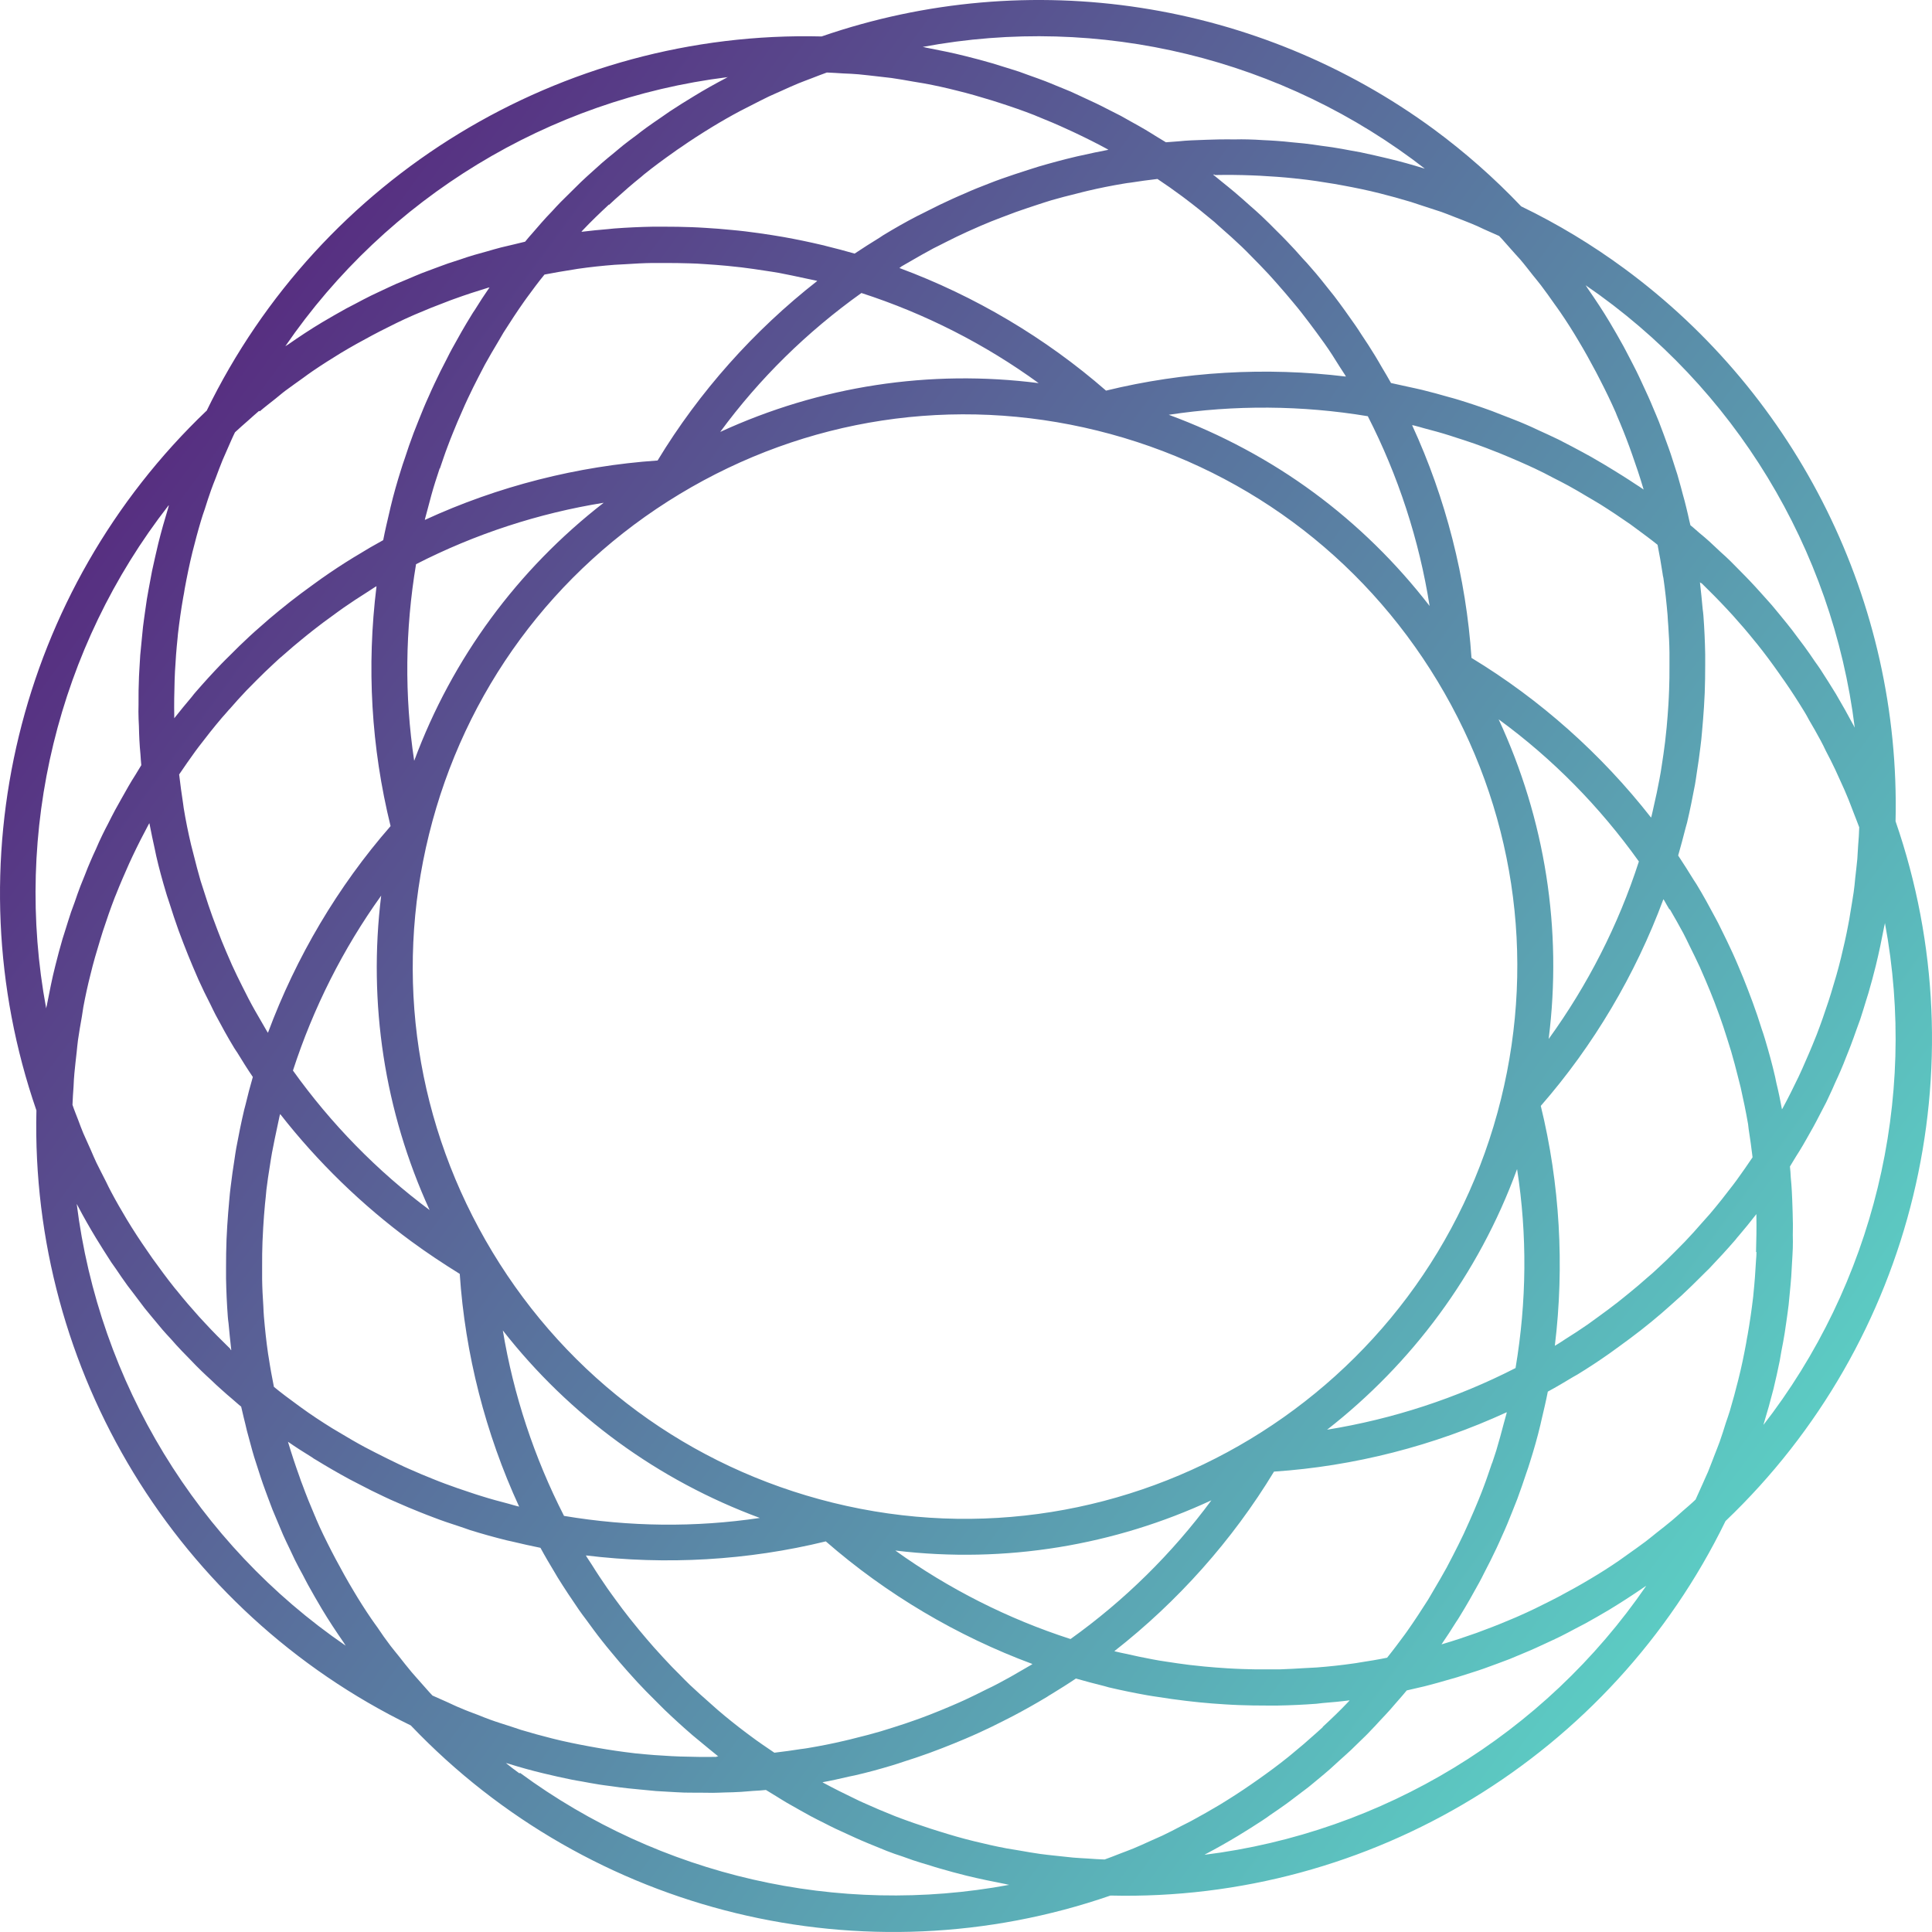 <svg xmlns="http://www.w3.org/2000/svg" width="81" height="81" viewBox="0 0 81 81" fill="none"><path d="M8.659 17.221C0.758 24.758 -2.037 36.238 1.527 46.555C1.267 57.471 7.406 67.558 17.223 72.34C24.76 80.246 36.239 83.036 46.556 79.472C57.471 79.732 67.563 73.588 72.344 63.77C80.25 56.233 83.035 44.753 79.472 34.431C79.691 25.222 75.354 16.592 68.097 11.256C66.754 10.268 65.312 9.394 63.775 8.651C62.642 7.458 61.414 6.379 60.116 5.421C52.809 0.055 43.212 -1.497 34.447 1.528C23.532 1.258 13.435 7.408 8.659 17.231V17.221ZM10.89 17.246C11.099 17.066 11.324 16.896 11.549 16.716C11.693 16.602 11.833 16.477 11.983 16.367C12.217 16.192 12.462 16.023 12.697 15.853C12.836 15.753 12.971 15.648 13.116 15.553C13.5 15.289 13.894 15.044 14.289 14.8C14.728 14.535 15.172 14.291 15.621 14.051C15.731 13.991 15.841 13.936 15.946 13.881C16.395 13.652 16.844 13.427 17.303 13.228C17.343 13.213 17.383 13.193 17.418 13.178C17.847 12.993 18.282 12.818 18.721 12.654C18.831 12.609 18.945 12.569 19.055 12.529C19.524 12.359 19.998 12.204 20.473 12.06C20.488 12.06 20.508 12.05 20.523 12.05C20.308 12.359 20.103 12.678 19.904 12.998C19.854 13.073 19.804 13.143 19.759 13.223C19.474 13.682 19.21 14.151 18.95 14.625C18.875 14.76 18.806 14.9 18.736 15.039C18.556 15.384 18.381 15.728 18.217 16.083C18.132 16.257 18.057 16.432 17.977 16.612C17.827 16.936 17.693 17.266 17.558 17.605C17.488 17.785 17.413 17.964 17.343 18.149C17.208 18.513 17.079 18.873 16.964 19.237C16.909 19.392 16.859 19.542 16.814 19.691C16.649 20.21 16.5 20.735 16.375 21.259C16.365 21.308 16.355 21.358 16.34 21.413C16.245 21.823 16.145 22.232 16.066 22.646C15.701 22.846 15.347 23.05 14.992 23.27C14.943 23.305 14.888 23.33 14.833 23.365C14.369 23.649 13.914 23.949 13.475 24.258C13.34 24.353 13.216 24.448 13.081 24.543C12.771 24.767 12.467 24.992 12.162 25.232C12.008 25.352 11.858 25.476 11.703 25.601C11.424 25.826 11.154 26.06 10.885 26.3C10.74 26.425 10.595 26.554 10.456 26.684C10.171 26.949 9.887 27.223 9.612 27.503C9.507 27.608 9.398 27.712 9.288 27.827C8.913 28.216 8.544 28.621 8.19 29.03C8.14 29.085 8.095 29.145 8.045 29.21C7.795 29.504 7.546 29.809 7.306 30.113C7.306 30.088 7.306 30.063 7.306 30.043C7.296 29.534 7.306 29.025 7.321 28.516C7.321 28.396 7.336 28.276 7.336 28.152C7.361 27.682 7.396 27.213 7.446 26.739C7.451 26.684 7.456 26.629 7.461 26.574C7.521 26.065 7.591 25.556 7.681 25.047C7.706 24.927 7.726 24.802 7.745 24.678C7.84 24.164 7.945 23.649 8.07 23.14C8.18 22.706 8.294 22.272 8.424 21.838C8.469 21.673 8.529 21.513 8.584 21.349C8.669 21.079 8.754 20.814 8.848 20.55C8.908 20.375 8.978 20.21 9.043 20.041C9.138 19.786 9.233 19.532 9.333 19.287C9.402 19.122 9.477 18.963 9.547 18.798C9.647 18.573 9.742 18.344 9.852 18.124C10.036 17.954 10.226 17.785 10.416 17.62C10.56 17.495 10.695 17.365 10.845 17.241L10.87 17.226L10.89 17.246ZM25.538 8.586C25.623 8.506 25.713 8.426 25.798 8.346C26.152 8.027 26.517 7.707 26.891 7.408C26.926 7.378 26.961 7.348 27.001 7.313C27.405 6.988 27.824 6.679 28.244 6.384C28.338 6.315 28.438 6.245 28.538 6.18C28.967 5.88 29.412 5.596 29.861 5.321C30.245 5.087 30.639 4.862 31.034 4.652C31.183 4.573 31.338 4.498 31.483 4.423C31.732 4.298 31.982 4.163 32.236 4.044C32.406 3.964 32.576 3.894 32.751 3.814C32.99 3.704 33.225 3.599 33.474 3.495C33.659 3.42 33.853 3.35 34.033 3.28C34.243 3.2 34.452 3.115 34.667 3.04C34.902 3.05 35.141 3.065 35.376 3.08C35.58 3.09 35.785 3.095 35.99 3.115C36.264 3.14 36.539 3.175 36.813 3.205C37.003 3.225 37.188 3.245 37.377 3.27C37.682 3.315 37.981 3.365 38.281 3.42C38.44 3.445 38.6 3.47 38.755 3.499C39.214 3.584 39.668 3.684 40.117 3.799C40.616 3.919 41.105 4.064 41.595 4.213C41.704 4.248 41.824 4.283 41.939 4.323C42.418 4.478 42.897 4.643 43.366 4.827C43.401 4.842 43.436 4.857 43.471 4.872C43.91 5.047 44.345 5.231 44.774 5.431C44.879 5.481 44.989 5.526 45.088 5.576C45.542 5.791 45.992 6.015 46.431 6.255C46.446 6.265 46.456 6.275 46.471 6.28C46.096 6.35 45.727 6.429 45.353 6.514C45.273 6.534 45.188 6.544 45.103 6.569C44.574 6.694 44.055 6.834 43.531 6.988C43.391 7.028 43.247 7.083 43.107 7.123C42.727 7.243 42.353 7.368 41.984 7.498C41.804 7.562 41.63 7.627 41.455 7.697C41.115 7.827 40.776 7.962 40.447 8.111C40.272 8.186 40.097 8.261 39.923 8.341C39.568 8.501 39.219 8.671 38.88 8.845C38.74 8.92 38.595 8.985 38.45 9.06C37.966 9.309 37.497 9.579 37.028 9.863C36.978 9.898 36.928 9.928 36.878 9.963C36.529 10.178 36.174 10.402 35.83 10.632C35.431 10.517 35.031 10.412 34.627 10.313C34.567 10.293 34.512 10.283 34.447 10.268C33.918 10.143 33.384 10.033 32.855 9.938C32.691 9.908 32.536 9.888 32.371 9.858C31.992 9.799 31.617 9.744 31.238 9.699C31.044 9.674 30.854 9.659 30.654 9.639C30.3 9.604 29.941 9.574 29.581 9.554C29.387 9.544 29.197 9.529 29.002 9.524C28.613 9.509 28.224 9.504 27.834 9.504C27.685 9.504 27.525 9.504 27.375 9.504C26.831 9.514 26.292 9.539 25.758 9.579C25.673 9.584 25.588 9.599 25.509 9.604C25.129 9.634 24.75 9.674 24.376 9.719C24.39 9.704 24.405 9.679 24.421 9.664C24.77 9.294 25.139 8.94 25.514 8.591V8.581L25.538 8.586ZM50.943 7.338C51.457 7.328 51.976 7.333 52.49 7.353C52.605 7.358 52.72 7.363 52.829 7.368C53.313 7.393 53.793 7.428 54.272 7.478C54.317 7.488 54.367 7.488 54.416 7.493C54.931 7.547 55.445 7.627 55.954 7.712C56.069 7.732 56.193 7.757 56.313 7.777C56.827 7.872 57.341 7.977 57.85 8.106C58.285 8.216 58.724 8.336 59.153 8.466C59.298 8.511 59.438 8.561 59.577 8.606C59.867 8.7 60.146 8.79 60.431 8.885C60.605 8.945 60.77 9.015 60.94 9.08C61.189 9.18 61.439 9.269 61.688 9.374C61.868 9.444 62.043 9.529 62.212 9.609C62.427 9.704 62.642 9.799 62.851 9.893C63.021 10.068 63.176 10.258 63.34 10.437C63.47 10.587 63.605 10.732 63.735 10.877C63.919 11.091 64.089 11.316 64.264 11.536C64.379 11.68 64.498 11.82 64.608 11.965C64.803 12.219 64.983 12.479 65.167 12.738C65.252 12.858 65.342 12.978 65.422 13.098C65.686 13.482 65.936 13.877 66.175 14.281C66.44 14.72 66.68 15.159 66.919 15.608C66.979 15.718 67.034 15.828 67.089 15.938C67.318 16.382 67.538 16.836 67.738 17.291C67.757 17.335 67.772 17.385 67.793 17.43C67.977 17.855 68.147 18.279 68.306 18.713C68.352 18.833 68.391 18.948 68.431 19.062C68.596 19.527 68.756 20.001 68.895 20.475C68.9 20.495 68.906 20.51 68.91 20.525C68.796 20.44 68.676 20.37 68.556 20.29C68.376 20.171 68.202 20.056 68.017 19.941C67.763 19.781 67.508 19.627 67.253 19.472C67.069 19.362 66.889 19.257 66.704 19.152C66.44 19.003 66.17 18.863 65.901 18.718C65.721 18.623 65.537 18.528 65.352 18.433C65.062 18.294 64.773 18.159 64.483 18.029C64.314 17.949 64.144 17.869 63.969 17.795C63.625 17.645 63.271 17.515 62.916 17.375C62.791 17.33 62.672 17.276 62.547 17.231C62.068 17.056 61.589 16.896 61.099 16.747C60.99 16.712 60.87 16.682 60.76 16.652C60.386 16.542 60.007 16.442 59.627 16.347C59.447 16.302 59.263 16.267 59.088 16.227C58.834 16.172 58.579 16.113 58.319 16.058C58.195 15.833 58.065 15.618 57.935 15.399C57.84 15.239 57.751 15.074 57.651 14.915C57.466 14.61 57.271 14.311 57.072 14.016C56.987 13.886 56.912 13.762 56.822 13.637C56.533 13.223 56.238 12.808 55.934 12.409C55.894 12.359 55.854 12.309 55.814 12.259C55.539 11.915 55.27 11.566 54.975 11.236C54.861 11.096 54.736 10.966 54.616 10.837C54.401 10.592 54.187 10.353 53.957 10.118C53.818 9.968 53.668 9.823 53.523 9.679C53.313 9.469 53.104 9.254 52.889 9.055C52.73 8.905 52.57 8.765 52.405 8.621C52.191 8.431 51.976 8.236 51.756 8.052C51.587 7.907 51.412 7.772 51.242 7.632C51.112 7.532 50.988 7.418 50.858 7.318C50.878 7.318 50.898 7.318 50.918 7.318L50.928 7.333L50.943 7.338ZM71.331 24.443C71.695 24.797 72.055 25.162 72.404 25.536C72.484 25.621 72.564 25.711 72.644 25.796C72.963 26.15 73.273 26.509 73.572 26.884C73.602 26.919 73.637 26.959 73.672 27.004C73.996 27.408 74.301 27.822 74.6 28.247C74.67 28.346 74.735 28.446 74.81 28.546C75.109 28.975 75.394 29.419 75.668 29.869C75.728 29.963 75.783 30.073 75.838 30.173C76.008 30.463 76.172 30.747 76.332 31.047C76.412 31.191 76.482 31.341 76.552 31.486C76.686 31.74 76.816 31.995 76.941 32.26C77.016 32.419 77.086 32.584 77.161 32.744C77.275 32.993 77.39 33.243 77.49 33.497C77.56 33.667 77.625 33.847 77.695 34.026C77.779 34.246 77.869 34.466 77.949 34.685C77.944 34.935 77.924 35.189 77.904 35.439C77.889 35.629 77.884 35.823 77.869 36.013C77.844 36.288 77.809 36.557 77.779 36.837C77.76 37.026 77.745 37.221 77.715 37.41C77.675 37.7 77.62 37.989 77.575 38.274C77.55 38.444 77.52 38.618 77.485 38.788C77.4 39.247 77.295 39.697 77.186 40.151C77.066 40.65 76.921 41.139 76.771 41.628C76.736 41.738 76.701 41.853 76.662 41.973C76.502 42.457 76.337 42.936 76.157 43.4C76.147 43.43 76.127 43.465 76.118 43.495C75.943 43.939 75.753 44.373 75.558 44.813C75.509 44.917 75.464 45.022 75.414 45.127C75.199 45.576 74.975 46.026 74.735 46.47C74.725 46.485 74.715 46.495 74.71 46.51C74.64 46.135 74.565 45.766 74.475 45.402C74.456 45.312 74.441 45.232 74.421 45.142C74.301 44.618 74.156 44.094 74.001 43.575C73.961 43.425 73.906 43.28 73.857 43.131C73.742 42.761 73.617 42.387 73.482 42.023C73.417 41.843 73.347 41.658 73.278 41.483C73.148 41.149 73.018 40.815 72.873 40.485C72.799 40.306 72.719 40.131 72.639 39.951C72.479 39.602 72.314 39.262 72.145 38.923C72.07 38.773 72 38.623 71.92 38.484C71.665 38.005 71.406 37.53 71.126 37.071C71.091 37.011 71.047 36.956 71.012 36.896C70.797 36.547 70.582 36.208 70.358 35.868C70.468 35.484 70.573 35.09 70.672 34.7C70.692 34.63 70.712 34.556 70.732 34.486C70.857 33.956 70.962 33.428 71.062 32.898C71.091 32.744 71.112 32.579 71.136 32.419C71.196 32.04 71.251 31.66 71.296 31.276C71.321 31.081 71.341 30.892 71.356 30.702C71.391 30.343 71.416 29.983 71.441 29.624C71.451 29.434 71.461 29.245 71.471 29.055C71.486 28.666 71.491 28.271 71.491 27.882C71.491 27.732 71.491 27.573 71.491 27.423C71.481 26.879 71.456 26.34 71.416 25.806C71.411 25.716 71.396 25.626 71.386 25.541C71.351 25.167 71.316 24.793 71.271 24.413C71.286 24.428 71.306 24.438 71.321 24.453L71.331 24.443ZM73.642 52.484C73.642 52.604 73.632 52.719 73.622 52.839C73.597 53.313 73.562 53.792 73.512 54.261C73.512 54.311 73.502 54.361 73.497 54.416C73.437 54.925 73.362 55.439 73.273 55.948C73.248 56.068 73.228 56.188 73.208 56.313C73.113 56.827 73.008 57.341 72.878 57.85C72.769 58.284 72.654 58.718 72.524 59.153C72.474 59.322 72.414 59.482 72.359 59.647C72.274 59.916 72.195 60.176 72.1 60.441C72.04 60.615 71.965 60.785 71.9 60.96C71.805 61.204 71.71 61.459 71.611 61.703C71.541 61.868 71.461 62.028 71.391 62.197C71.291 62.422 71.191 62.647 71.087 62.871C70.912 63.041 70.727 63.196 70.543 63.355C70.393 63.49 70.243 63.625 70.093 63.75C69.884 63.924 69.669 64.094 69.45 64.264C69.3 64.384 69.15 64.508 69 64.623C68.746 64.813 68.486 64.998 68.232 65.177C68.107 65.262 67.987 65.357 67.867 65.437C67.483 65.701 67.089 65.951 66.684 66.191C66.245 66.455 65.801 66.7 65.352 66.939C65.242 66.999 65.132 67.054 65.022 67.109C64.573 67.338 64.124 67.558 63.665 67.758C63.625 67.773 63.58 67.793 63.54 67.813C63.111 67.997 62.682 68.172 62.247 68.332C62.133 68.372 62.023 68.417 61.903 68.462C61.439 68.626 60.965 68.786 60.486 68.926C60.466 68.931 60.451 68.936 60.436 68.941C60.65 68.631 60.855 68.312 61.055 67.992C61.105 67.918 61.154 67.848 61.199 67.768C61.484 67.308 61.748 66.839 62.008 66.365C62.083 66.23 62.153 66.091 62.222 65.951C62.402 65.606 62.577 65.262 62.742 64.908C62.826 64.733 62.901 64.558 62.981 64.379C63.131 64.054 63.266 63.725 63.4 63.385C63.47 63.206 63.545 63.026 63.615 62.841C63.745 62.482 63.874 62.123 63.994 61.753C64.049 61.599 64.099 61.449 64.144 61.299C64.309 60.78 64.459 60.256 64.583 59.732C64.593 59.682 64.608 59.632 64.618 59.577C64.713 59.168 64.813 58.758 64.893 58.344C65.252 58.15 65.606 57.94 65.961 57.725C66.016 57.695 66.071 57.66 66.13 57.63C66.595 57.346 67.044 57.051 67.488 56.737C67.623 56.642 67.748 56.547 67.882 56.452C68.192 56.228 68.501 55.998 68.801 55.764C68.955 55.644 69.1 55.524 69.25 55.404C69.529 55.175 69.804 54.94 70.073 54.696C70.213 54.566 70.358 54.441 70.498 54.316C70.787 54.047 71.072 53.767 71.346 53.493C71.446 53.388 71.556 53.288 71.66 53.183C72.035 52.789 72.404 52.389 72.758 51.98C72.803 51.92 72.848 51.865 72.898 51.81C73.148 51.516 73.397 51.212 73.637 50.902C73.637 50.927 73.637 50.952 73.637 50.972C73.647 51.481 73.637 51.99 73.622 52.499L73.642 52.484ZM55.46 72.41C55.375 72.49 55.285 72.569 55.195 72.649C54.841 72.969 54.476 73.283 54.107 73.583C54.072 73.613 54.032 73.647 53.992 73.677C53.588 74.002 53.174 74.306 52.749 74.606C52.655 74.676 52.55 74.741 52.455 74.811C52.026 75.11 51.582 75.394 51.132 75.669C50.743 75.899 50.354 76.123 49.955 76.338C49.815 76.413 49.67 76.483 49.525 76.557C49.271 76.692 49.011 76.827 48.747 76.952C48.577 77.032 48.407 77.102 48.233 77.181C47.993 77.291 47.754 77.401 47.509 77.501C47.329 77.576 47.145 77.641 46.955 77.715C46.745 77.795 46.531 77.885 46.311 77.96C46.077 77.955 45.847 77.935 45.612 77.92C45.403 77.905 45.198 77.9 44.989 77.88C44.724 77.855 44.454 77.825 44.19 77.795C43.99 77.77 43.791 77.755 43.596 77.725C43.316 77.686 43.037 77.636 42.752 77.586C42.573 77.551 42.393 77.531 42.209 77.496C41.749 77.411 41.3 77.306 40.846 77.196C40.347 77.076 39.858 76.932 39.379 76.782C39.259 76.747 39.144 76.707 39.029 76.672C38.55 76.517 38.076 76.353 37.602 76.173C37.567 76.158 37.527 76.143 37.487 76.128C37.048 75.954 36.614 75.769 36.184 75.574C36.075 75.524 35.97 75.479 35.865 75.424C35.416 75.21 34.967 74.985 34.522 74.746C34.507 74.736 34.497 74.726 34.482 74.721C34.847 74.656 35.221 74.571 35.585 74.486C35.675 74.466 35.765 74.451 35.85 74.431C36.374 74.311 36.898 74.167 37.412 74.012C37.567 73.967 37.712 73.917 37.861 73.867C38.231 73.752 38.595 73.627 38.954 73.498C39.134 73.433 39.319 73.363 39.498 73.293C39.833 73.163 40.162 73.029 40.492 72.889C40.671 72.814 40.846 72.734 41.026 72.654C41.375 72.495 41.719 72.33 42.059 72.155C42.203 72.085 42.348 72.01 42.488 71.936C42.972 71.681 43.441 71.416 43.905 71.137C43.955 71.102 44.01 71.067 44.065 71.037C44.414 70.822 44.769 70.603 45.108 70.373C45.508 70.488 45.907 70.593 46.311 70.693C46.366 70.708 46.426 70.723 46.486 70.743C47.015 70.867 47.549 70.977 48.083 71.072C48.238 71.102 48.402 71.122 48.562 71.147C48.941 71.207 49.321 71.262 49.705 71.307C49.9 71.332 50.089 71.347 50.284 71.371C50.643 71.406 50.998 71.436 51.357 71.456C51.552 71.466 51.741 71.481 51.936 71.486C52.325 71.501 52.715 71.506 53.104 71.506C53.259 71.506 53.418 71.511 53.573 71.506C54.117 71.496 54.656 71.471 55.19 71.431C55.275 71.421 55.36 71.411 55.45 71.401C55.829 71.371 56.203 71.337 56.583 71.287C56.568 71.302 56.553 71.326 56.538 71.341C56.188 71.711 55.819 72.065 55.445 72.41L55.455 72.395L55.46 72.41ZM30.045 73.657C29.531 73.668 29.022 73.657 28.508 73.642C28.393 73.638 28.273 73.632 28.154 73.627C27.68 73.603 27.201 73.568 26.731 73.518C26.681 73.518 26.627 73.508 26.577 73.503C26.067 73.443 25.553 73.368 25.044 73.278C24.925 73.253 24.8 73.238 24.68 73.213C24.166 73.118 23.652 73.014 23.143 72.884C22.704 72.774 22.269 72.654 21.84 72.525C21.7 72.48 21.561 72.43 21.421 72.385C21.131 72.29 20.842 72.205 20.557 72.1C20.388 72.04 20.228 71.975 20.058 71.906C19.804 71.811 19.544 71.716 19.295 71.606C19.115 71.536 18.95 71.451 18.771 71.371C18.556 71.277 18.341 71.182 18.132 71.087C17.962 70.912 17.807 70.723 17.643 70.543C17.513 70.393 17.378 70.248 17.253 70.099C17.069 69.884 16.899 69.659 16.724 69.44C16.61 69.295 16.49 69.155 16.38 69.011C16.185 68.756 16.001 68.496 15.826 68.232C15.741 68.112 15.651 67.992 15.571 67.873C15.307 67.488 15.057 67.094 14.818 66.69C14.553 66.25 14.309 65.806 14.069 65.357C14.009 65.247 13.954 65.142 13.899 65.032C13.67 64.583 13.445 64.134 13.251 63.675C13.236 63.635 13.221 63.59 13.201 63.555C13.016 63.126 12.841 62.692 12.682 62.257C12.637 62.148 12.597 62.033 12.557 61.913C12.387 61.444 12.232 60.974 12.088 60.495C12.083 60.475 12.078 60.46 12.073 60.446C12.402 60.675 12.742 60.89 13.081 61.099C13.131 61.139 13.181 61.169 13.236 61.199C13.7 61.484 14.174 61.758 14.653 62.018C14.788 62.088 14.918 62.153 15.047 62.222C15.397 62.407 15.746 62.582 16.1 62.746C16.275 62.831 16.455 62.911 16.63 62.986C16.954 63.131 17.278 63.266 17.613 63.4C17.797 63.475 17.982 63.545 18.167 63.615C18.516 63.75 18.87 63.87 19.225 63.984C19.384 64.034 19.544 64.094 19.704 64.149C20.218 64.309 20.737 64.454 21.261 64.583C21.326 64.598 21.401 64.613 21.466 64.628C21.865 64.723 22.259 64.813 22.659 64.893C22.853 65.252 23.063 65.606 23.277 65.961C23.308 66.016 23.342 66.071 23.377 66.131C23.662 66.59 23.961 67.039 24.266 67.483C24.361 67.623 24.465 67.758 24.565 67.892C24.785 68.192 25.004 68.496 25.239 68.791C25.364 68.951 25.494 69.11 25.628 69.27C25.848 69.535 26.067 69.799 26.302 70.059C26.442 70.213 26.577 70.368 26.716 70.518C26.966 70.787 27.22 71.047 27.48 71.302C27.605 71.426 27.73 71.556 27.854 71.676C28.239 72.045 28.628 72.4 29.027 72.744C29.122 72.829 29.227 72.904 29.317 72.984C29.581 73.203 29.846 73.423 30.115 73.638C30.095 73.638 30.075 73.638 30.055 73.638L30.045 73.653V73.657ZM9.657 56.552C9.288 56.193 8.928 55.834 8.584 55.459C8.504 55.374 8.424 55.284 8.344 55.2C8.025 54.845 7.716 54.486 7.416 54.111C7.381 54.072 7.351 54.032 7.316 53.992C6.992 53.587 6.692 53.173 6.388 52.754C6.318 52.654 6.248 52.549 6.178 52.449C5.879 52.02 5.594 51.586 5.32 51.132C5.09 50.747 4.861 50.353 4.651 49.954C4.576 49.819 4.516 49.684 4.446 49.544C4.312 49.28 4.172 49.01 4.042 48.746C3.962 48.576 3.887 48.401 3.813 48.227C3.703 47.987 3.598 47.752 3.493 47.513C3.418 47.333 3.348 47.144 3.279 46.959C3.199 46.749 3.109 46.535 3.039 46.32C3.049 46.066 3.064 45.811 3.084 45.551C3.094 45.367 3.099 45.182 3.119 44.997C3.144 44.703 3.184 44.408 3.214 44.114C3.234 43.944 3.244 43.775 3.269 43.61C3.318 43.275 3.373 42.946 3.433 42.617C3.453 42.487 3.473 42.357 3.493 42.227C3.578 41.768 3.678 41.309 3.793 40.859C3.912 40.36 4.057 39.871 4.207 39.382C4.242 39.272 4.277 39.157 4.312 39.043C4.471 38.559 4.636 38.079 4.816 37.615C4.826 37.585 4.846 37.55 4.856 37.52C5.03 37.076 5.22 36.642 5.415 36.203C5.465 36.098 5.509 35.993 5.559 35.893C5.774 35.439 5.999 34.995 6.238 34.55C6.248 34.535 6.258 34.526 6.263 34.511C6.333 34.885 6.413 35.249 6.493 35.614C6.513 35.703 6.528 35.788 6.548 35.878C6.667 36.402 6.812 36.926 6.967 37.441C7.007 37.59 7.067 37.735 7.112 37.89C7.226 38.259 7.351 38.623 7.481 38.993C7.546 39.172 7.616 39.357 7.686 39.537C7.81 39.866 7.95 40.201 8.085 40.525C8.16 40.705 8.24 40.889 8.319 41.069C8.474 41.414 8.639 41.753 8.814 42.092C8.888 42.242 8.958 42.392 9.033 42.537C9.288 43.016 9.547 43.49 9.827 43.949C9.862 44.009 9.907 44.064 9.947 44.129C10.161 44.478 10.371 44.818 10.6 45.152C10.486 45.541 10.386 45.931 10.291 46.325C10.271 46.395 10.256 46.465 10.236 46.535C10.111 47.064 10.006 47.593 9.907 48.122C9.877 48.277 9.857 48.441 9.832 48.601C9.772 48.98 9.717 49.36 9.672 49.744C9.647 49.939 9.627 50.128 9.612 50.318C9.577 50.677 9.552 51.037 9.527 51.396C9.517 51.586 9.507 51.776 9.497 51.965C9.482 52.355 9.477 52.749 9.477 53.138C9.477 53.288 9.477 53.448 9.477 53.597C9.487 54.141 9.512 54.681 9.552 55.215C9.557 55.304 9.572 55.394 9.582 55.479C9.617 55.853 9.652 56.228 9.697 56.607C9.682 56.592 9.662 56.582 9.647 56.567L9.667 56.557L9.657 56.552ZM9.617 29.739C9.857 29.464 10.091 29.2 10.341 28.94C10.48 28.796 10.62 28.656 10.76 28.516C10.99 28.286 11.224 28.057 11.464 27.837C11.618 27.692 11.768 27.553 11.933 27.418C12.172 27.208 12.412 26.999 12.662 26.799C12.826 26.669 12.981 26.534 13.146 26.41C13.405 26.205 13.675 26.005 13.939 25.816C14.099 25.701 14.249 25.586 14.409 25.476C14.728 25.257 15.047 25.042 15.377 24.837C15.492 24.762 15.606 24.688 15.721 24.613C15.741 24.603 15.766 24.588 15.786 24.578C15.367 27.952 15.561 31.326 16.375 34.635C14.164 37.166 12.412 40.131 11.234 43.3C11.224 43.28 11.204 43.26 11.194 43.24C11.119 43.111 11.044 42.986 10.975 42.861C10.785 42.537 10.595 42.207 10.421 41.873C10.331 41.698 10.246 41.528 10.161 41.359C10.011 41.064 9.867 40.765 9.727 40.46C9.642 40.27 9.562 40.086 9.482 39.896C9.353 39.597 9.233 39.297 9.118 38.993C9.048 38.803 8.973 38.613 8.903 38.419C8.789 38.104 8.684 37.79 8.584 37.47C8.524 37.291 8.469 37.106 8.409 36.926C8.304 36.567 8.21 36.203 8.12 35.843C8.085 35.699 8.045 35.559 8.01 35.414C7.89 34.905 7.785 34.391 7.701 33.872C7.691 33.812 7.686 33.747 7.676 33.687C7.611 33.283 7.561 32.878 7.511 32.469C7.726 32.15 7.95 31.83 8.18 31.511L8.329 31.311C8.644 30.897 8.963 30.493 9.303 30.093C9.407 29.974 9.517 29.854 9.622 29.729V29.739H9.617ZM18.441 19.646C18.551 19.332 18.651 19.017 18.771 18.708C18.84 18.513 18.92 18.324 18.995 18.134C19.115 17.835 19.24 17.54 19.37 17.251C19.454 17.061 19.534 16.871 19.624 16.687C19.764 16.387 19.909 16.098 20.058 15.808C20.148 15.633 20.238 15.459 20.328 15.289C20.503 14.97 20.692 14.65 20.877 14.341C20.957 14.206 21.032 14.071 21.111 13.941C21.391 13.502 21.675 13.063 21.975 12.639L22.09 12.479C22.329 12.154 22.569 11.825 22.828 11.511C23.218 11.436 23.617 11.366 24.011 11.306C24.086 11.296 24.156 11.281 24.221 11.271C24.74 11.196 25.259 11.141 25.778 11.101C25.933 11.091 26.087 11.086 26.237 11.076C26.607 11.051 26.976 11.031 27.345 11.026C27.54 11.026 27.73 11.026 27.924 11.026C28.254 11.026 28.588 11.031 28.912 11.041C29.117 11.046 29.322 11.056 29.526 11.071C29.851 11.091 30.17 11.116 30.49 11.146C30.694 11.166 30.894 11.186 31.099 11.211C31.433 11.251 31.757 11.301 32.087 11.351C32.276 11.381 32.466 11.406 32.656 11.441C33.025 11.511 33.394 11.59 33.764 11.67C33.903 11.7 34.048 11.73 34.193 11.76C34.218 11.76 34.243 11.775 34.263 11.78C31.603 13.861 29.312 16.432 27.57 19.307C24.216 19.537 20.877 20.385 17.812 21.798C17.812 21.773 17.822 21.748 17.827 21.723C17.862 21.588 17.902 21.453 17.937 21.314C18.032 20.944 18.132 20.575 18.247 20.21C18.302 20.026 18.371 19.846 18.426 19.661V19.646H18.441ZM37.767 11.186C37.886 11.116 38.006 11.046 38.131 10.976C38.46 10.787 38.795 10.592 39.134 10.412C39.309 10.323 39.478 10.243 39.648 10.153C39.943 10.003 40.242 9.858 40.547 9.719C40.736 9.634 40.921 9.554 41.111 9.469C41.405 9.344 41.704 9.22 42.004 9.11C42.199 9.035 42.393 8.96 42.588 8.89C42.892 8.78 43.207 8.68 43.516 8.576C43.706 8.516 43.891 8.451 44.08 8.396C44.425 8.296 44.774 8.206 45.123 8.121C45.283 8.082 45.438 8.037 45.597 8.002C46.102 7.882 46.611 7.782 47.12 7.697C47.209 7.677 47.304 7.672 47.399 7.657C47.773 7.597 48.153 7.547 48.527 7.503C48.877 7.737 49.221 7.977 49.555 8.226L49.675 8.316C50.094 8.631 50.508 8.965 50.913 9.304C51.008 9.389 51.102 9.479 51.197 9.559C51.497 9.819 51.786 10.083 52.071 10.353C52.2 10.472 52.32 10.602 52.445 10.727C52.69 10.976 52.934 11.221 53.174 11.481C53.303 11.625 53.433 11.765 53.558 11.91C53.783 12.159 53.997 12.419 54.212 12.674C54.337 12.823 54.461 12.973 54.581 13.128C54.791 13.397 54.995 13.667 55.2 13.946C55.305 14.096 55.42 14.246 55.529 14.4C55.754 14.715 55.959 15.039 56.163 15.369C56.233 15.489 56.318 15.598 56.393 15.723C56.403 15.743 56.418 15.768 56.428 15.788C53.074 15.379 49.635 15.579 46.371 16.377C43.836 14.166 40.871 12.409 37.707 11.236C37.727 11.226 37.746 11.206 37.767 11.196V11.181V11.186ZM59.288 17.84C59.428 17.875 59.562 17.914 59.702 17.954C60.066 18.049 60.436 18.149 60.795 18.264C60.985 18.324 61.169 18.389 61.364 18.448C61.673 18.548 61.973 18.653 62.277 18.768C62.482 18.848 62.687 18.928 62.891 19.008C63.171 19.122 63.44 19.237 63.715 19.357C63.924 19.452 64.139 19.542 64.344 19.641C64.608 19.766 64.868 19.896 65.127 20.036C65.332 20.141 65.541 20.245 65.741 20.355C66.011 20.5 66.275 20.66 66.535 20.814C66.719 20.924 66.899 21.024 67.084 21.139C67.513 21.408 67.932 21.688 68.347 21.977L68.646 22.197C68.93 22.407 69.215 22.616 69.494 22.841C69.574 23.245 69.644 23.645 69.704 24.044C69.709 24.109 69.724 24.164 69.739 24.233C69.814 24.753 69.869 25.272 69.914 25.791C69.924 25.945 69.929 26.09 69.944 26.245C69.969 26.614 69.989 26.984 69.993 27.353C69.993 27.548 69.993 27.737 69.993 27.932C69.993 28.261 69.993 28.591 69.978 28.92C69.974 29.125 69.959 29.33 69.949 29.539C69.929 29.864 69.904 30.178 69.874 30.503C69.854 30.707 69.834 30.907 69.809 31.111C69.769 31.446 69.719 31.77 69.669 32.1C69.639 32.289 69.614 32.474 69.574 32.664C69.504 33.043 69.424 33.422 69.335 33.802C69.305 33.932 69.28 34.066 69.245 34.201C69.24 34.231 69.23 34.251 69.22 34.276C67.139 31.616 64.568 29.325 61.693 27.583C61.469 24.233 60.615 20.889 59.203 17.825C59.228 17.825 59.253 17.835 59.278 17.84L59.293 17.83L59.288 17.84ZM70.013 38.129C70.203 38.459 70.398 38.793 70.578 39.133C70.662 39.302 70.752 39.472 70.832 39.647C70.982 39.946 71.126 40.246 71.266 40.545C71.351 40.735 71.431 40.919 71.511 41.109C71.636 41.404 71.76 41.703 71.875 42.002C71.95 42.197 72.02 42.387 72.09 42.581C72.2 42.886 72.304 43.2 72.404 43.52C72.464 43.71 72.524 43.894 72.579 44.079C72.684 44.433 72.773 44.783 72.863 45.137C72.903 45.292 72.943 45.442 72.978 45.591C73.093 46.1 73.198 46.609 73.288 47.124C73.298 47.188 73.303 47.263 73.312 47.328C73.377 47.728 73.427 48.122 73.477 48.521C73.263 48.841 73.038 49.16 72.808 49.48L72.659 49.679C72.344 50.093 72.025 50.498 71.686 50.897C71.581 51.017 71.471 51.137 71.366 51.256C71.126 51.531 70.892 51.795 70.637 52.06C70.498 52.205 70.358 52.345 70.218 52.484C69.989 52.719 69.754 52.944 69.514 53.163C69.36 53.308 69.21 53.448 69.05 53.577C68.811 53.787 68.571 53.997 68.322 54.196C68.157 54.326 68.002 54.461 67.832 54.591C67.573 54.795 67.308 54.99 67.039 55.185C66.879 55.299 66.724 55.414 66.565 55.529C66.255 55.744 65.941 55.948 65.621 56.148C65.497 56.228 65.377 56.313 65.247 56.388C65.227 56.398 65.207 56.407 65.187 56.422C65.596 53.068 65.397 49.629 64.598 46.365C66.809 43.834 68.566 40.864 69.739 37.7C69.749 37.72 69.769 37.74 69.779 37.76C69.849 37.88 69.914 38.005 69.989 38.124H70.004L70.013 38.129ZM62.552 61.344C62.442 61.658 62.342 61.973 62.222 62.287C62.153 62.482 62.073 62.672 61.998 62.861C61.878 63.161 61.748 63.455 61.619 63.75C61.534 63.939 61.449 64.124 61.364 64.314C61.224 64.613 61.075 64.903 60.925 65.197C60.835 65.372 60.745 65.547 60.655 65.716C60.481 66.036 60.291 66.355 60.106 66.67C60.026 66.804 59.952 66.939 59.872 67.069C59.592 67.508 59.308 67.947 59.008 68.372L58.894 68.531C58.654 68.856 58.409 69.185 58.155 69.5C57.766 69.58 57.376 69.644 56.982 69.704C56.907 69.714 56.832 69.734 56.762 69.739C56.243 69.814 55.729 69.869 55.21 69.909C55.055 69.919 54.901 69.924 54.741 69.934C54.377 69.954 54.012 69.979 53.648 69.989C53.453 69.989 53.259 69.989 53.059 69.989C52.73 69.989 52.4 69.989 52.071 69.974C51.866 69.969 51.661 69.954 51.452 69.944C51.127 69.924 50.808 69.899 50.489 69.869C50.284 69.849 50.084 69.829 49.88 69.804C49.545 69.764 49.221 69.714 48.892 69.664C48.702 69.635 48.517 69.609 48.328 69.57C47.948 69.5 47.574 69.42 47.2 69.335C47.06 69.305 46.925 69.28 46.79 69.245C46.765 69.245 46.74 69.23 46.72 69.225C49.381 67.144 51.672 64.573 53.413 61.698C56.762 61.474 60.106 60.62 63.171 59.208C63.171 59.233 63.161 59.258 63.156 59.282C63.121 59.417 63.081 59.552 63.046 59.682C62.951 60.051 62.846 60.425 62.737 60.795C62.682 60.98 62.617 61.154 62.557 61.344H62.552ZM43.227 69.804C43.112 69.869 42.997 69.939 42.882 70.004C42.543 70.204 42.203 70.398 41.859 70.578C41.694 70.668 41.525 70.748 41.36 70.827C41.056 70.982 40.756 71.127 40.447 71.272C40.267 71.356 40.077 71.436 39.893 71.516C39.593 71.646 39.294 71.766 38.989 71.886C38.8 71.955 38.61 72.035 38.415 72.1C38.101 72.215 37.791 72.315 37.477 72.415C37.287 72.475 37.103 72.534 36.918 72.589C36.574 72.689 36.219 72.784 35.865 72.869C35.71 72.909 35.555 72.949 35.396 72.984C34.892 73.103 34.383 73.203 33.873 73.288C33.784 73.308 33.689 73.313 33.594 73.328C33.22 73.388 32.84 73.438 32.466 73.483C32.122 73.248 31.777 73.019 31.448 72.769L31.313 72.669C30.894 72.355 30.48 72.025 30.08 71.681C29.976 71.591 29.876 71.496 29.771 71.406C29.481 71.152 29.202 70.902 28.922 70.638C28.788 70.508 28.653 70.373 28.528 70.243C28.288 70.009 28.054 69.764 27.829 69.52C27.695 69.375 27.56 69.22 27.42 69.07C27.206 68.826 26.991 68.576 26.786 68.327C26.657 68.172 26.532 68.012 26.402 67.853C26.192 67.588 25.993 67.323 25.798 67.054C25.688 66.899 25.573 66.749 25.464 66.59C25.244 66.27 25.029 65.951 24.825 65.621C24.75 65.507 24.675 65.392 24.6 65.277C24.585 65.252 24.575 65.232 24.565 65.212C27.919 65.621 31.358 65.422 34.622 64.623C37.158 66.834 40.122 68.591 43.286 69.764C43.262 69.779 43.247 69.794 43.222 69.809L43.227 69.804ZM21.7 63.151C21.576 63.121 21.456 63.081 21.326 63.046C20.937 62.946 20.552 62.841 20.173 62.721C20.008 62.672 19.849 62.617 19.684 62.562C19.345 62.452 19.005 62.332 18.666 62.207C18.501 62.148 18.331 62.078 18.167 62.013C17.837 61.883 17.508 61.743 17.183 61.599C17.024 61.529 16.864 61.459 16.704 61.379C16.37 61.219 16.046 61.059 15.716 60.89C15.571 60.815 15.432 60.745 15.292 60.67C14.928 60.475 14.573 60.266 14.224 60.056C14.129 59.996 14.024 59.941 13.929 59.881C13.48 59.602 13.036 59.312 12.607 58.998L12.477 58.903C12.143 58.659 11.803 58.409 11.484 58.145C11.404 57.74 11.329 57.341 11.269 56.937C11.259 56.877 11.249 56.817 11.239 56.757C11.164 56.238 11.109 55.719 11.065 55.2C11.055 55.055 11.044 54.9 11.04 54.75C11.015 54.376 10.995 54.007 10.99 53.637C10.99 53.443 10.99 53.253 10.99 53.063C10.99 52.734 10.99 52.4 11.005 52.065C11.015 51.86 11.025 51.661 11.035 51.461C11.055 51.137 11.079 50.807 11.109 50.488C11.134 50.288 11.149 50.089 11.169 49.884C11.209 49.549 11.259 49.215 11.314 48.881C11.344 48.696 11.369 48.511 11.404 48.327C11.474 47.942 11.559 47.563 11.639 47.178C11.668 47.049 11.693 46.914 11.723 46.784C11.728 46.754 11.738 46.734 11.748 46.709C13.325 48.726 15.182 50.528 17.238 52.04C17.897 52.524 18.581 52.978 19.275 53.408C19.499 56.762 20.353 60.101 21.765 63.166C21.735 63.161 21.715 63.156 21.685 63.146H21.7V63.151ZM36.114 12.284C38.77 13.143 41.295 14.425 43.546 16.063C38.979 15.479 34.383 16.182 30.195 18.109C31.837 15.873 33.824 13.921 36.109 12.289L36.114 12.284ZM57.346 17.45C58.619 19.941 59.502 22.641 59.937 25.406C58.534 23.59 56.902 21.992 55.08 20.65C53.259 19.307 51.187 18.194 49.001 17.39C51.756 16.971 54.591 16.991 57.346 17.45ZM64.928 43.56C65.507 38.973 64.783 34.361 62.831 30.158C65.092 31.81 67.059 33.807 68.711 36.118C67.852 38.778 66.565 41.299 64.928 43.56ZM44.879 68.716C42.263 67.873 39.768 66.61 37.537 65.007C42.178 65.567 46.745 64.778 50.788 62.901C49.146 65.127 47.14 67.104 44.884 68.716H44.879ZM17.987 34.98C19.469 28.98 23.203 23.909 28.493 20.715C33.784 17.52 40.007 16.572 46.007 18.054C52.011 19.537 57.077 23.27 60.271 28.561C63.465 33.852 64.413 40.076 62.931 46.075C59.872 58.469 47.299 66.061 34.912 63.001C28.912 61.519 23.841 57.785 20.647 52.494C17.453 47.203 16.505 40.979 17.987 34.98ZM31.857 63.64C29.147 64.044 26.392 64.014 23.647 63.555C22.399 61.114 21.526 58.474 21.081 55.779C23.881 59.357 27.59 62.063 31.857 63.64ZM63.605 49.02C64.034 51.776 64.009 54.566 63.54 57.356C61.065 58.624 58.384 59.497 55.639 59.941C59.173 57.181 61.983 53.453 63.6 49.025L63.605 49.02ZM17.363 31.885C16.954 29.16 16.984 26.405 17.443 23.654C19.909 22.392 22.574 21.518 25.309 21.079C21.695 23.884 18.96 27.603 17.368 31.89L17.363 31.885ZM15.981 37.55C15.427 42.062 16.12 46.595 18.012 50.732C15.816 49.1 13.874 47.109 12.282 44.883C13.131 42.267 14.383 39.776 15.981 37.55ZM7.077 21.204C7.067 21.234 7.057 21.264 7.052 21.294C6.902 21.783 6.762 22.282 6.637 22.781C6.543 23.17 6.458 23.56 6.373 23.944C6.348 24.089 6.323 24.229 6.293 24.373C6.248 24.623 6.198 24.872 6.158 25.117C6.133 25.287 6.108 25.461 6.083 25.636C6.054 25.856 6.019 26.075 5.994 26.295C5.974 26.485 5.954 26.669 5.939 26.854C5.919 27.058 5.899 27.268 5.879 27.473C5.864 27.668 5.859 27.862 5.844 28.057C5.834 28.261 5.819 28.456 5.819 28.656C5.809 28.855 5.809 29.05 5.809 29.25C5.809 29.449 5.809 29.644 5.804 29.839C5.804 30.038 5.814 30.243 5.824 30.438C5.829 30.632 5.834 30.827 5.844 31.022C5.854 31.221 5.869 31.426 5.889 31.626C5.899 31.78 5.909 31.93 5.924 32.08C5.839 32.215 5.759 32.349 5.679 32.484C5.579 32.644 5.48 32.798 5.39 32.958C5.285 33.138 5.185 33.318 5.085 33.497C4.995 33.657 4.911 33.807 4.821 33.971C4.726 34.156 4.621 34.346 4.531 34.535C4.446 34.69 4.372 34.845 4.292 35.005C4.197 35.199 4.107 35.399 4.022 35.599C3.952 35.753 3.877 35.908 3.813 36.063C3.723 36.267 3.638 36.477 3.558 36.687C3.498 36.842 3.433 36.991 3.373 37.146C3.288 37.366 3.209 37.595 3.134 37.815C3.084 37.955 3.029 38.099 2.979 38.239C2.894 38.489 2.819 38.743 2.739 38.993C2.705 39.113 2.66 39.232 2.625 39.352C2.515 39.727 2.415 40.106 2.32 40.485C2.18 41.029 2.076 41.583 1.966 42.137C1.956 42.182 1.941 42.232 1.936 42.277C0.553 34.85 2.42 27.153 7.067 21.189H7.072L7.077 21.204ZM3.224 50.488C3.224 50.488 3.254 50.538 3.264 50.563C3.503 51.017 3.758 51.466 4.027 51.91C4.237 52.255 4.451 52.589 4.666 52.923C4.731 53.018 4.796 53.103 4.856 53.193C5.015 53.433 5.18 53.667 5.345 53.897C5.43 54.012 5.514 54.121 5.604 54.236C5.759 54.441 5.909 54.645 6.064 54.845C6.163 54.97 6.263 55.09 6.368 55.215C6.518 55.399 6.672 55.584 6.822 55.759C6.932 55.888 7.047 56.008 7.162 56.133C7.311 56.303 7.461 56.472 7.616 56.632C7.735 56.757 7.86 56.882 7.985 57.011C8.14 57.171 8.289 57.331 8.449 57.481C8.579 57.61 8.709 57.725 8.843 57.85C8.998 58 9.153 58.145 9.318 58.289C9.452 58.409 9.592 58.534 9.732 58.649C9.857 58.753 9.981 58.873 10.111 58.973C10.146 59.123 10.181 59.267 10.216 59.422C10.266 59.607 10.306 59.797 10.351 59.981C10.401 60.171 10.456 60.361 10.505 60.55C10.555 60.735 10.605 60.925 10.66 61.099C10.72 61.289 10.78 61.474 10.84 61.658C10.9 61.838 10.955 62.023 11.02 62.202C11.085 62.392 11.159 62.577 11.224 62.761C11.294 62.936 11.354 63.116 11.424 63.291C11.499 63.475 11.584 63.665 11.658 63.849C11.728 64.019 11.798 64.189 11.873 64.359C11.958 64.553 12.053 64.743 12.143 64.933C12.217 65.092 12.292 65.252 12.367 65.407C12.472 65.621 12.587 65.831 12.702 66.041C12.771 66.171 12.836 66.305 12.911 66.44C13.096 66.779 13.296 67.119 13.495 67.458C13.785 67.942 14.094 68.407 14.414 68.871C14.443 68.911 14.463 68.956 14.493 68.996C8.27 64.728 4.147 57.96 3.214 50.458V50.478L3.224 50.488ZM21.78 74.351C21.586 74.212 21.396 74.067 21.211 73.917C21.241 73.922 21.266 73.932 21.296 73.937C21.79 74.092 22.289 74.231 22.793 74.351C23.183 74.446 23.572 74.531 23.961 74.611C24.101 74.641 24.241 74.661 24.381 74.686C24.63 74.731 24.885 74.781 25.139 74.82C25.299 74.845 25.464 74.865 25.618 74.885C25.853 74.92 26.082 74.95 26.317 74.975C26.482 74.99 26.646 75.01 26.821 75.025C27.051 75.045 27.275 75.07 27.5 75.09C27.67 75.1 27.839 75.11 28.014 75.12C28.239 75.135 28.463 75.145 28.688 75.155C28.858 75.155 29.027 75.16 29.197 75.16C29.427 75.16 29.651 75.16 29.876 75.165C30.04 75.165 30.21 75.155 30.385 75.15C30.614 75.15 30.839 75.135 31.069 75.125C31.233 75.115 31.403 75.1 31.573 75.085C31.752 75.075 31.932 75.065 32.112 75.045C32.256 75.135 32.396 75.22 32.546 75.31C32.691 75.4 32.84 75.494 32.985 75.579C33.175 75.689 33.359 75.794 33.549 75.899C33.699 75.983 33.849 76.068 33.998 76.148C34.193 76.253 34.388 76.348 34.577 76.443C34.732 76.522 34.877 76.597 35.036 76.672C35.231 76.762 35.436 76.857 35.635 76.947C35.79 77.017 35.945 77.091 36.099 77.156C36.299 77.246 36.509 77.326 36.713 77.411C36.873 77.476 37.023 77.541 37.178 77.601C37.392 77.686 37.607 77.76 37.826 77.83C37.981 77.885 38.126 77.935 38.276 77.99C38.52 78.07 38.765 78.145 39.004 78.215C39.134 78.254 39.259 78.299 39.394 78.334C39.768 78.444 40.142 78.544 40.522 78.639C41.071 78.774 41.62 78.883 42.173 78.993C42.218 79.003 42.268 79.018 42.313 79.023C35.121 80.361 27.68 78.654 21.8 74.326L21.79 74.341L21.78 74.351ZM50.484 77.77C50.484 77.77 50.538 77.745 50.563 77.725C51.018 77.486 51.467 77.231 51.906 76.967C52.245 76.762 52.585 76.547 52.919 76.328C53.044 76.248 53.159 76.163 53.279 76.078C53.488 75.939 53.693 75.794 53.898 75.649C54.037 75.554 54.162 75.449 54.297 75.35C54.476 75.21 54.666 75.075 54.846 74.935C54.98 74.83 55.11 74.716 55.245 74.606C55.415 74.461 55.594 74.321 55.759 74.172C55.889 74.057 56.019 73.937 56.148 73.817C56.313 73.668 56.478 73.523 56.638 73.373C56.767 73.248 56.887 73.128 57.017 73.004C57.177 72.849 57.336 72.699 57.481 72.539C57.606 72.415 57.726 72.28 57.845 72.15C57.995 71.99 58.145 71.836 58.29 71.671C58.409 71.536 58.524 71.396 58.649 71.257C58.759 71.127 58.873 71.007 58.978 70.872C59.138 70.837 59.288 70.797 59.447 70.763C59.622 70.723 59.802 70.683 59.977 70.633C60.176 70.583 60.376 70.523 60.57 70.468C60.745 70.418 60.92 70.368 61.094 70.318C61.289 70.258 61.489 70.194 61.688 70.129C61.863 70.074 62.033 70.019 62.203 69.959C62.397 69.889 62.592 69.814 62.791 69.744C62.956 69.679 63.126 69.62 63.295 69.555C63.49 69.475 63.685 69.395 63.88 69.31C64.044 69.24 64.209 69.175 64.369 69.1C64.568 69.011 64.763 68.916 64.963 68.826C65.117 68.751 65.272 68.686 65.427 68.606C65.641 68.501 65.851 68.387 66.066 68.272C66.195 68.202 66.33 68.137 66.46 68.067C66.799 67.882 67.139 67.683 67.478 67.483C67.952 67.194 68.426 66.889 68.891 66.57C68.93 66.54 68.975 66.515 69.02 66.485C64.748 72.714 57.985 76.832 50.484 77.765V77.77ZM73.916 59.797C73.926 59.767 73.936 59.737 73.941 59.707C74.091 59.218 74.231 58.718 74.356 58.224C74.451 57.835 74.535 57.446 74.615 57.056C74.64 56.922 74.66 56.787 74.685 56.652C74.735 56.398 74.785 56.138 74.825 55.883C74.85 55.724 74.87 55.564 74.895 55.404C74.93 55.17 74.96 54.94 74.99 54.7C75.01 54.531 75.019 54.361 75.039 54.191C75.059 53.967 75.084 53.742 75.099 53.517C75.109 53.343 75.119 53.163 75.129 52.983C75.144 52.769 75.154 52.544 75.164 52.33C75.169 52.145 75.169 51.965 75.164 51.781C75.164 51.571 75.174 51.356 75.164 51.152C75.164 50.957 75.154 50.767 75.149 50.578C75.139 50.373 75.139 50.173 75.124 49.964C75.114 49.764 75.099 49.569 75.079 49.37C75.069 49.215 75.064 49.06 75.044 48.906C75.129 48.771 75.209 48.636 75.289 48.501C75.389 48.342 75.489 48.187 75.584 48.022C75.688 47.847 75.788 47.663 75.888 47.488C75.978 47.328 76.068 47.173 76.152 47.009C76.247 46.824 76.347 46.639 76.442 46.45C76.527 46.295 76.607 46.135 76.677 45.976C76.771 45.781 76.861 45.581 76.946 45.382C77.016 45.227 77.091 45.072 77.156 44.917C77.246 44.713 77.33 44.503 77.41 44.294C77.47 44.139 77.535 43.989 77.59 43.839C77.675 43.62 77.754 43.39 77.834 43.166C77.884 43.026 77.939 42.881 77.989 42.741C78.074 42.487 78.149 42.232 78.229 41.973C78.264 41.853 78.304 41.743 78.338 41.623C78.448 41.249 78.548 40.87 78.643 40.49C78.778 39.941 78.892 39.387 78.997 38.838C79.007 38.793 79.022 38.743 79.027 38.698C80.415 46.12 78.543 53.822 73.897 59.787H73.912L73.916 59.797ZM77.764 30.512C77.764 30.512 77.735 30.463 77.725 30.438C77.48 29.978 77.231 29.534 76.966 29.085C76.756 28.741 76.542 28.406 76.327 28.072C76.252 27.957 76.172 27.847 76.093 27.737C75.948 27.523 75.798 27.303 75.643 27.093C75.549 26.964 75.449 26.839 75.354 26.709C75.214 26.52 75.074 26.33 74.925 26.15C74.82 26.015 74.705 25.886 74.6 25.751C74.456 25.581 74.316 25.401 74.166 25.237C74.046 25.102 73.926 24.967 73.812 24.842C73.667 24.683 73.522 24.518 73.372 24.363C73.248 24.229 73.118 24.104 72.993 23.974C72.838 23.824 72.694 23.664 72.544 23.52C72.414 23.39 72.279 23.27 72.14 23.145C71.985 22.996 71.83 22.851 71.671 22.706C71.536 22.586 71.396 22.462 71.251 22.347C71.126 22.242 71.002 22.122 70.872 22.022C70.837 21.872 70.797 21.718 70.767 21.568C70.722 21.383 70.682 21.204 70.632 21.014C70.578 20.814 70.523 20.625 70.473 20.425C70.423 20.25 70.373 20.066 70.323 19.891C70.263 19.696 70.193 19.502 70.133 19.302C70.078 19.127 70.023 18.958 69.959 18.783C69.889 18.588 69.814 18.394 69.744 18.194C69.679 18.029 69.619 17.86 69.554 17.69C69.474 17.495 69.395 17.3 69.31 17.106C69.24 16.941 69.175 16.776 69.1 16.617C69.01 16.417 68.915 16.222 68.826 16.023C68.751 15.868 68.686 15.713 68.606 15.559C68.501 15.344 68.386 15.134 68.277 14.92C68.207 14.79 68.142 14.655 68.067 14.52C67.882 14.181 67.683 13.841 67.483 13.502C67.194 13.018 66.884 12.554 66.56 12.085C66.53 12.045 66.51 12 66.48 11.96C72.719 16.232 76.826 22.996 77.76 30.497V30.508L77.764 30.512ZM59.792 7.083C59.762 7.078 59.737 7.068 59.707 7.063C59.213 6.909 58.714 6.769 58.21 6.649C57.82 6.554 57.431 6.469 57.037 6.384C56.912 6.36 56.782 6.335 56.653 6.315C56.388 6.265 56.123 6.215 55.859 6.175C55.699 6.15 55.539 6.13 55.385 6.11C55.15 6.075 54.916 6.04 54.681 6.015C54.511 5.995 54.337 5.985 54.162 5.965C53.942 5.94 53.723 5.92 53.498 5.905C53.319 5.89 53.139 5.885 52.959 5.875C52.745 5.86 52.53 5.85 52.315 5.845C52.136 5.84 51.951 5.84 51.771 5.845C51.557 5.845 51.342 5.84 51.127 5.845C50.948 5.845 50.768 5.86 50.588 5.86C50.374 5.865 50.149 5.875 49.935 5.885C49.76 5.895 49.59 5.905 49.41 5.925C49.236 5.94 49.056 5.95 48.882 5.965C48.737 5.875 48.597 5.791 48.447 5.701C48.303 5.611 48.153 5.516 48.008 5.431C47.823 5.321 47.634 5.217 47.444 5.112C47.294 5.027 47.14 4.942 46.99 4.857C46.8 4.757 46.601 4.657 46.411 4.563C46.256 4.483 46.111 4.408 45.952 4.333C45.752 4.238 45.547 4.148 45.353 4.054C45.203 3.984 45.053 3.914 44.899 3.844C44.689 3.754 44.479 3.674 44.265 3.584C44.12 3.524 43.97 3.46 43.826 3.405C43.606 3.32 43.376 3.24 43.152 3.16C43.012 3.11 42.872 3.06 42.727 3.005C42.473 2.921 42.218 2.846 41.964 2.766C41.844 2.731 41.729 2.691 41.61 2.656C41.235 2.546 40.856 2.446 40.477 2.352C39.933 2.212 39.379 2.107 38.825 1.997C38.78 1.987 38.73 1.972 38.685 1.967C46.106 0.58 53.793 2.446 59.772 7.098L59.792 7.083ZM30.515 3.23C30.485 3.24 30.46 3.26 30.435 3.275C29.98 3.514 29.531 3.764 29.092 4.034C28.753 4.238 28.413 4.453 28.079 4.672C27.949 4.762 27.819 4.852 27.69 4.942C27.49 5.077 27.29 5.217 27.096 5.356C26.956 5.456 26.816 5.566 26.681 5.671C26.502 5.805 26.322 5.935 26.147 6.075C26.008 6.185 25.873 6.305 25.738 6.414C25.568 6.554 25.399 6.689 25.234 6.834C25.099 6.954 24.965 7.073 24.84 7.188C24.68 7.333 24.515 7.478 24.356 7.632C24.226 7.757 24.101 7.882 23.976 8.007C23.822 8.156 23.667 8.311 23.512 8.466C23.387 8.591 23.267 8.725 23.143 8.86C22.993 9.015 22.843 9.175 22.704 9.334C22.584 9.469 22.469 9.609 22.344 9.749C22.234 9.878 22.12 9.998 22.015 10.133C21.855 10.168 21.7 10.213 21.541 10.248C21.366 10.288 21.186 10.333 21.012 10.373C20.807 10.428 20.607 10.482 20.408 10.542C20.238 10.587 20.063 10.637 19.889 10.687C19.684 10.747 19.484 10.812 19.285 10.882C19.12 10.937 18.95 10.992 18.781 11.046C18.576 11.116 18.381 11.196 18.182 11.266C18.017 11.331 17.852 11.386 17.688 11.451C17.493 11.53 17.288 11.615 17.094 11.7C16.934 11.765 16.774 11.835 16.614 11.9C16.41 11.99 16.215 12.085 16.011 12.179C15.856 12.254 15.711 12.319 15.556 12.394C15.337 12.504 15.122 12.614 14.903 12.733C14.773 12.803 14.648 12.868 14.518 12.933C14.174 13.123 13.839 13.317 13.5 13.517C13.016 13.807 12.542 14.121 12.083 14.441C12.043 14.47 11.998 14.49 11.963 14.515C16.235 8.286 22.998 4.168 30.5 3.235V3.225L30.515 3.23Z" fill="url(#paint0_linear_27_5801)"></path><defs><linearGradient id="paint0_linear_27_5801" x1="72.643" y1="64.137" x2="8.367" y2="16.855" gradientUnits="userSpaceOnUse"><stop stop-color="#5CCBC3"></stop><stop offset="1" stop-color="#572F81"></stop></linearGradient></defs></svg>